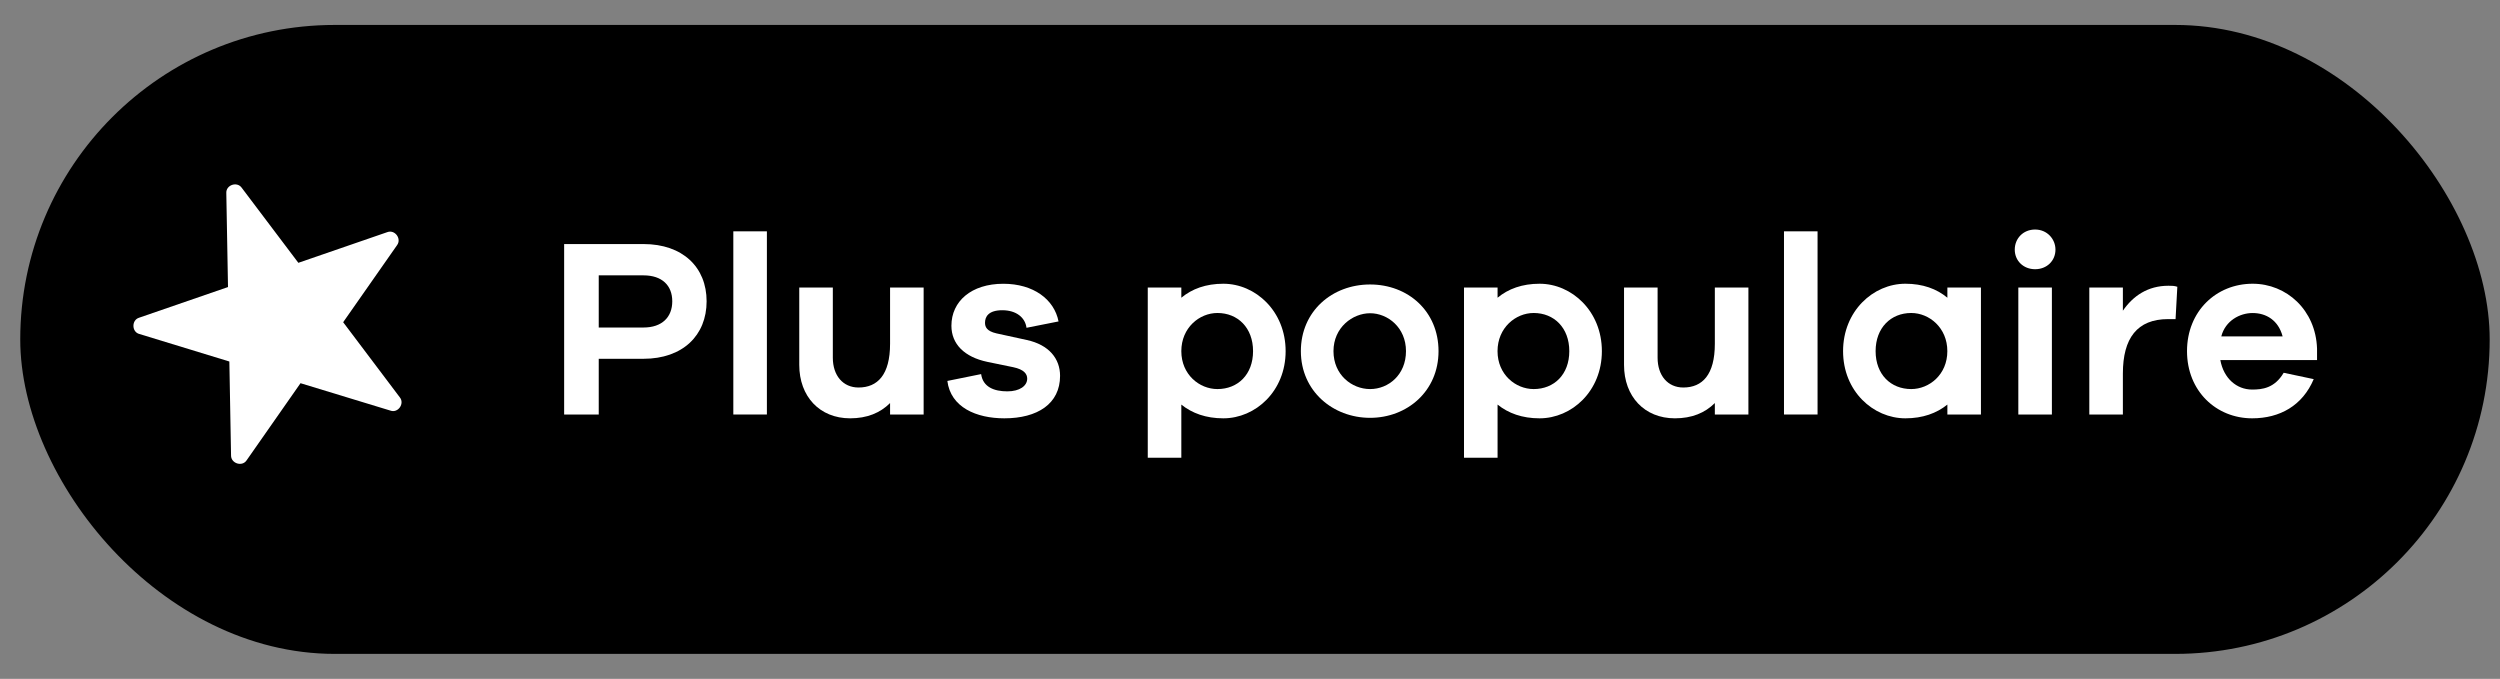 <?xml version="1.0" encoding="UTF-8"?>
<svg id="Layer_1" data-name="Layer 1" xmlns="http://www.w3.org/2000/svg" viewBox="0 0 707.53 192.12">
  <rect x="0" y="0" width="707.53" height="192.12" fill="#808080" stroke="none"/>
  <defs>
    <style>
      .cls-1 {
        fill: #000;
      }

      .cls-1, .cls-2 {
        stroke-width: 0px;
      }

      .cls-2 {
        fill: #fff;
      }
    </style>
  </defs>
  <g>
    <rect class="cls-1" x="5.73" y="7.06" width="698.88" height="178" rx="89" ry="89"/>
    <path class="cls-2" d="M39.47,94.53l25.44,7.78.48,26.6c-.02,2.25,3.15,3.28,4.41,1.36l15.25-21.82,25.46,7.76c2.14.78,4.08-2,2.64-3.76l-16.03-21.26,15.25-21.8c1.36-1.82-.61-4.5-2.76-3.69l-25.17,8.68-16.03-21.24c-1.31-1.87-4.49-.79-4.36,1.5l.48,26.6-25.17,8.68c-2.17.67-2.11,4.05.1,4.61h0Z"/>
  </g>
  <g>
    <path class="cls-2" d="M182.12,69.07c11.09,0,17.86,6.55,17.86,16.2s-6.77,16.27-17.86,16.27h-12.67v15.77h-9.79v-48.24h22.47ZM182.12,92.69c5.26,0,8.14-2.95,8.14-7.42s-2.88-7.34-8.14-7.34h-12.67v14.76h12.67Z"/>
    <path class="cls-2" d="M207.54,117.31v-51.84h9.5v51.84h-9.5Z"/>
    <path class="cls-2" d="M261.4,117.31h-9.5v-3.24c-2.81,2.81-6.55,4.32-11.3,4.32-8.64,0-14.4-6.19-14.4-15.12v-21.89h9.5v19.87c0,5.04,2.88,8.42,7.27,8.42,5.4,0,8.93-3.6,8.93-12.38v-15.91h9.5v35.93Z"/>
    <path class="cls-2" d="M277.67,105.86c.5,3.67,3.67,4.9,7.42,4.9,3.53,0,5.62-1.58,5.62-3.6,0-1.3-.86-2.59-3.96-3.24l-7.34-1.51c-6.48-1.37-10.15-5.04-10.15-10.22,0-6.91,5.62-11.88,14.69-11.88,8.5,0,14.4,4.39,15.63,10.66l-9.07,1.8c-.36-2.88-2.88-4.97-6.84-4.97s-4.9,1.87-4.9,3.53c0,1.15.43,2.38,3.24,3.02l8.57,1.87c6.34,1.37,9.43,5.33,9.43,10.15,0,7.92-6.41,12.02-15.77,12.02-7.92,0-15.19-3.1-16.13-10.58l9.58-1.94Z"/>
    <path class="cls-2" d="M363.85,99.38c0,11.31-8.5,19.01-17.64,19.01-4.9,0-8.86-1.44-11.88-3.89v15.05h-9.5v-48.17h9.5v2.88c3.02-2.52,6.98-3.96,11.88-3.96,9.14,0,17.64,7.78,17.64,19.08ZM354.63,99.38c0-6.62-4.32-10.8-10.08-10.8-5.11,0-10.22,4.18-10.22,10.8s5.11,10.73,10.22,10.73c5.76,0,10.08-4.1,10.08-10.73Z"/>
    <path class="cls-2" d="M407.12,99.38c0,11.31-8.86,18.87-19.37,18.87s-19.59-7.56-19.59-18.87,8.86-18.87,19.59-18.87,19.37,7.56,19.37,18.87ZM397.91,99.38c0-6.7-5.18-10.73-10.15-10.73s-10.37,4.03-10.37,10.73,5.18,10.73,10.37,10.73,10.15-4.03,10.15-10.73Z"/>
    <path class="cls-2" d="M453.35,99.38c0,11.31-8.5,19.01-17.64,19.01-4.9,0-8.86-1.44-11.88-3.89v15.05h-9.5v-48.17h9.5v2.88c3.02-2.52,6.99-3.96,11.88-3.96,9.14,0,17.64,7.78,17.64,19.08ZM444.13,99.38c0-6.62-4.32-10.8-10.08-10.8-5.11,0-10.23,4.18-10.23,10.8s5.11,10.73,10.23,10.73c5.76,0,10.08-4.1,10.08-10.73Z"/>
    <path class="cls-2" d="M494.82,117.31h-9.5v-3.24c-2.81,2.81-6.55,4.32-11.3,4.32-8.64,0-14.4-6.19-14.4-15.12v-21.89h9.5v19.87c0,5.04,2.88,8.42,7.27,8.42,5.4,0,8.93-3.6,8.93-12.38v-15.91h9.5v35.93Z"/>
    <path class="cls-2" d="M504.89,117.31v-51.84h9.5v51.84h-9.5Z"/>
    <path class="cls-2" d="M560.63,117.31h-9.5v-2.81c-3.02,2.45-6.98,3.89-11.88,3.89-9.14,0-17.64-7.7-17.64-19.01s8.5-19.08,17.64-19.08c4.9,0,8.86,1.44,11.88,3.96v-2.88h9.5v35.93ZM551.12,99.38c0-6.62-5.11-10.8-10.22-10.8-5.76,0-10.08,4.18-10.08,10.8s4.32,10.73,10.08,10.73c5.11,0,10.22-4.1,10.22-10.73Z"/>
    <path class="cls-2" d="M581.72,70.65c0,3.17-2.45,5.54-5.76,5.54s-5.76-2.38-5.76-5.54,2.38-5.69,5.76-5.69,5.76,2.67,5.76,5.69ZM571.21,117.31v-35.93h9.5v35.93h-9.5Z"/>
    <path class="cls-2" d="M616.21,81.17l-.5,9.14h-2.09c-8.79,0-12.82,5.4-12.82,15.41v11.59h-9.5v-35.93h9.5v6.55c2.88-4.18,7.06-7.06,12.89-7.06.94,0,1.66,0,2.52.29Z"/>
    <path class="cls-2" d="M655.74,101.9h-27.36c.94,5.18,4.61,8.35,9,8.35,2.81,0,6.34-.36,8.93-4.75l8.5,1.8c-3.17,7.49-9.58,11.09-17.43,11.09-10.15,0-18.43-7.7-18.43-19.01s8.28-19.08,18.58-19.08c9.58,0,17.86,7.42,18.22,18.36v3.24ZM628.66,95.21h17.35c-1.22-4.61-4.68-6.62-8.5-6.62-3.6,0-7.71,2.16-8.86,6.62Z"/>
  </g>
</svg>